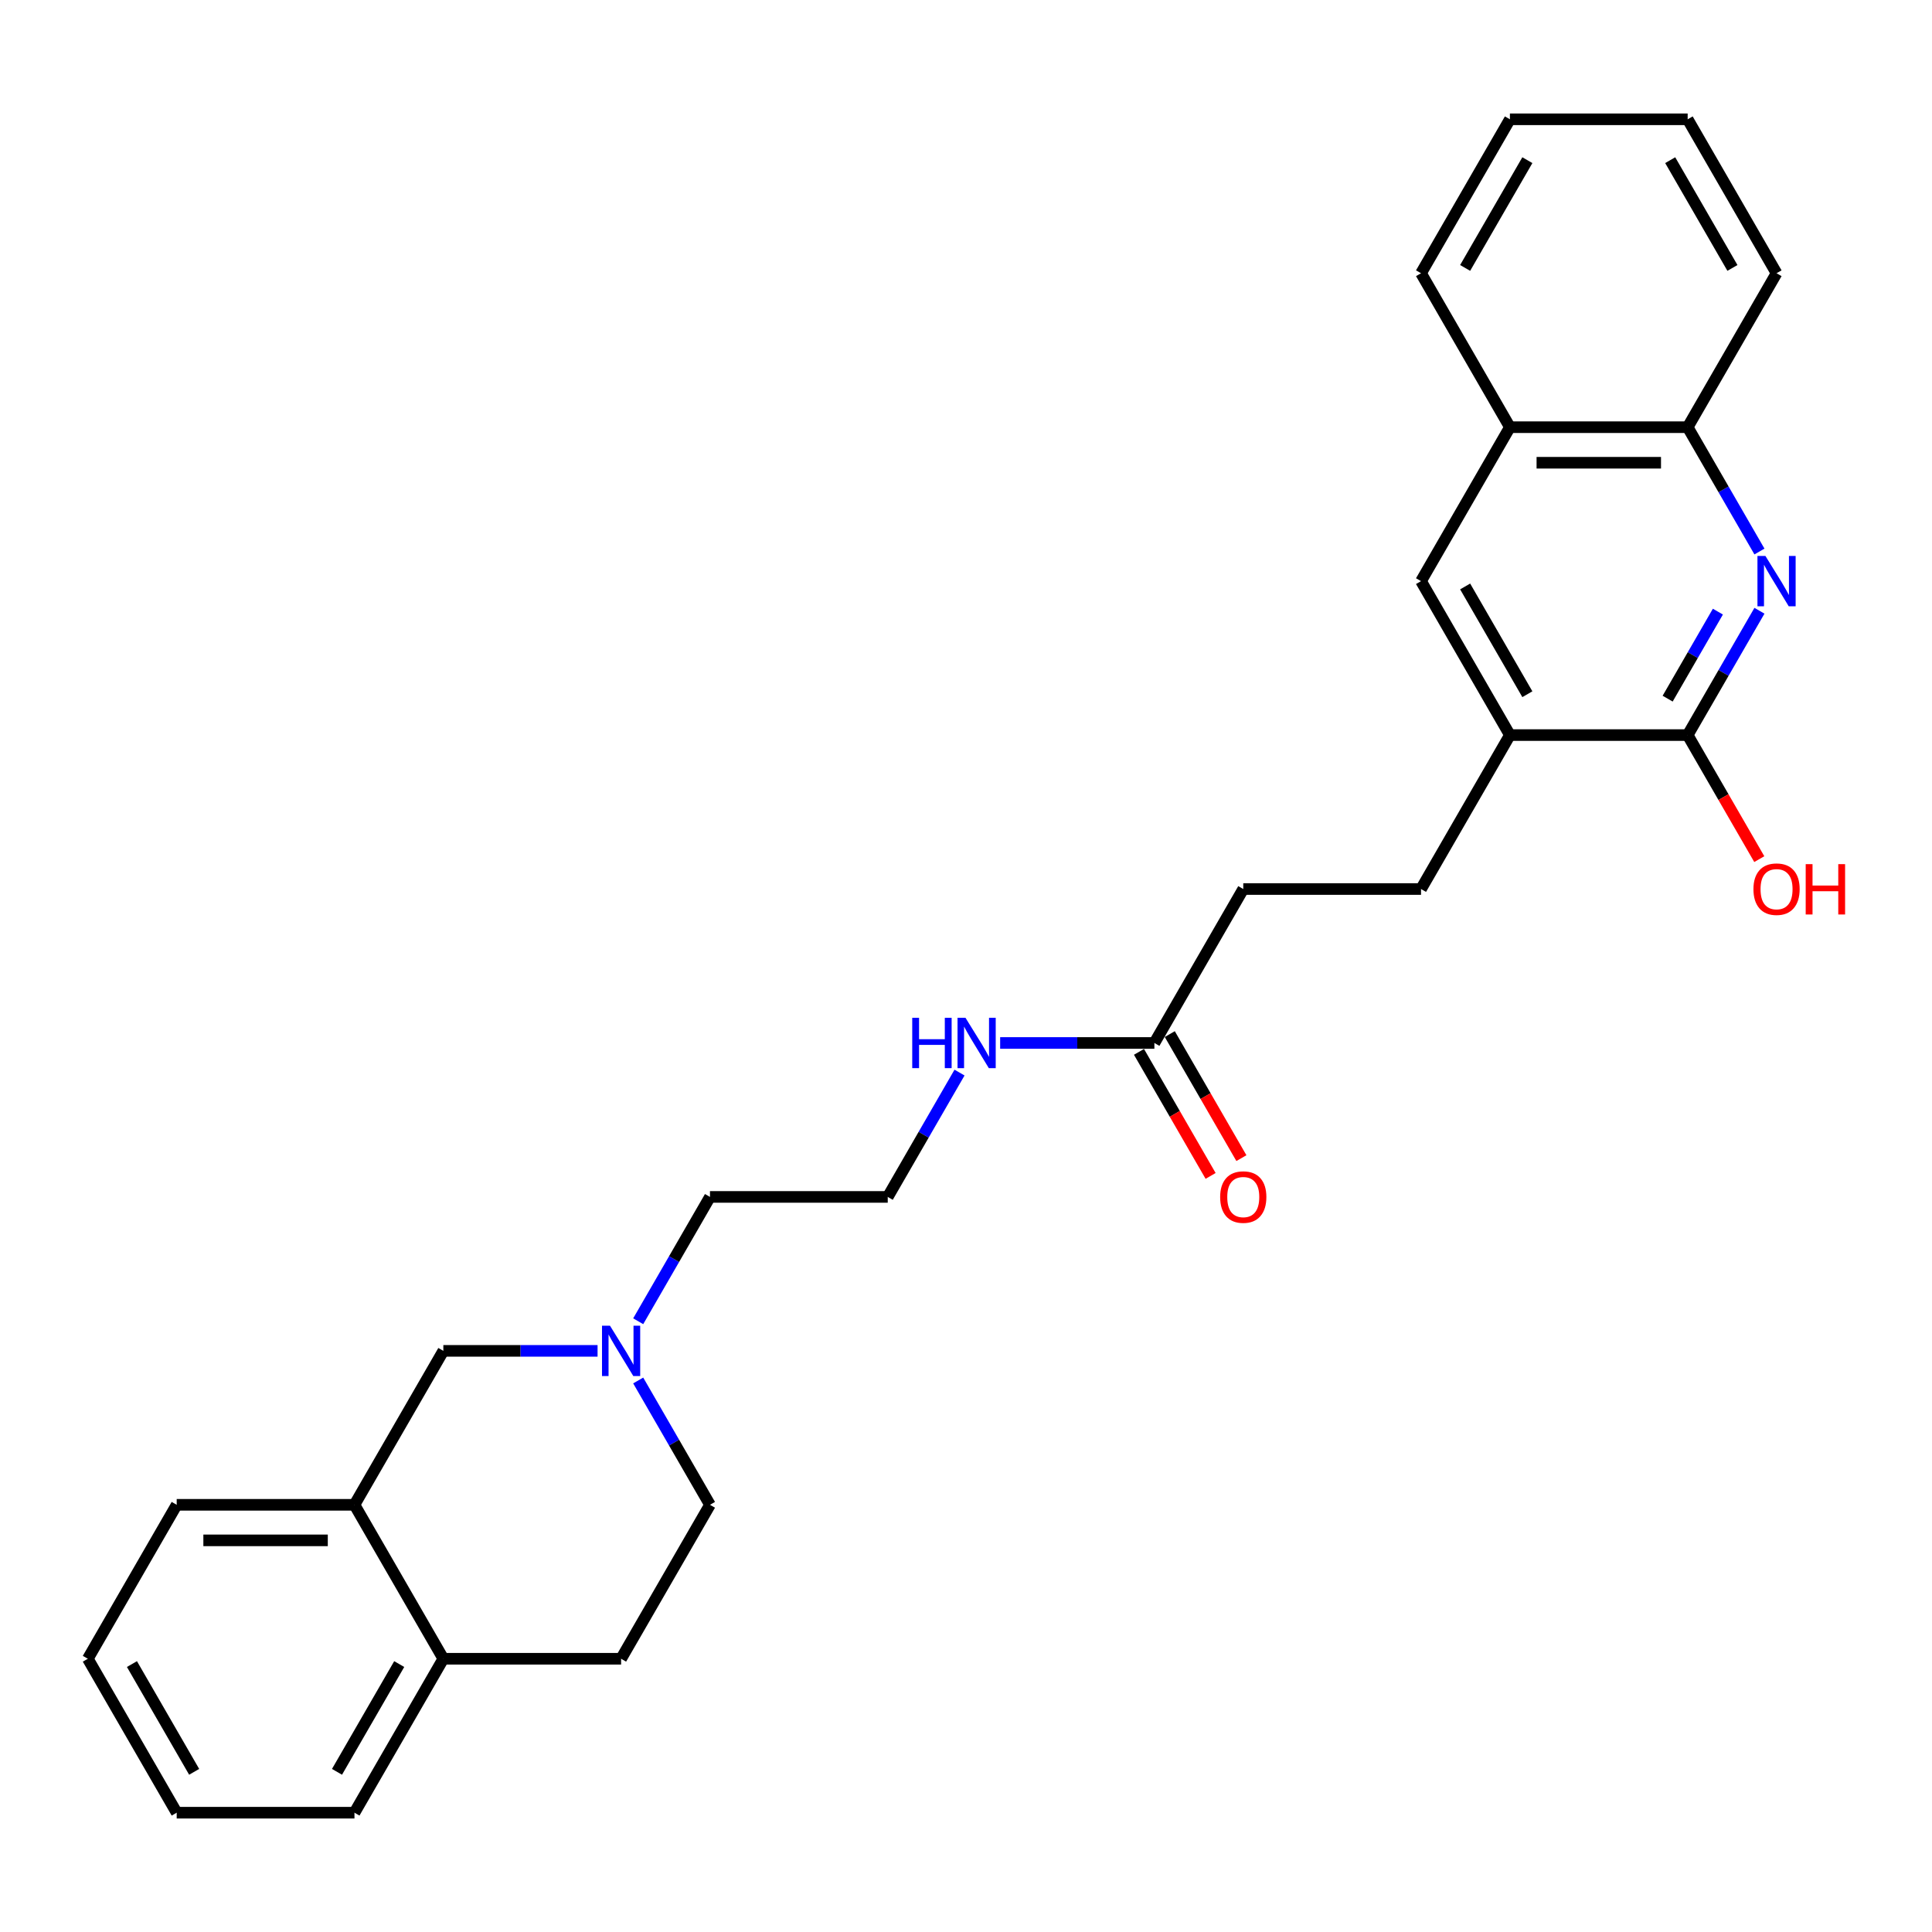 <?xml version='1.0' encoding='iso-8859-1'?>
<svg version='1.1' baseProfile='full'
              xmlns='http://www.w3.org/2000/svg'
                      xmlns:rdkit='http://www.rdkit.org/xml'
                      xmlns:xlink='http://www.w3.org/1999/xlink'
                  xml:space='preserve'
width='1000px' height='1000px' viewBox='0 0 1000 1000'>
<!-- END OF HEADER -->
<rect style='opacity:1.0;fill:#FFFFFF;stroke:none' width='1000' height='1000' x='0' y='0'> </rect>
<path class='bond-0' d='M 910.688,316.124 L 892.11,348.301' style='fill:none;fill-rule:evenodd;stroke:#0000FF;stroke-width:6px;stroke-linecap:butt;stroke-linejoin:miter;stroke-opacity:1' />
<path class='bond-0' d='M 892.11,348.301 L 873.533,380.477' style='fill:none;fill-rule:evenodd;stroke:#000000;stroke-width:6px;stroke-linecap:butt;stroke-linejoin:miter;stroke-opacity:1' />
<path class='bond-0' d='M 889.178,316.576 L 876.174,339.1' style='fill:none;fill-rule:evenodd;stroke:#0000FF;stroke-width:6px;stroke-linecap:butt;stroke-linejoin:miter;stroke-opacity:1' />
<path class='bond-0' d='M 876.174,339.1 L 863.17,361.623' style='fill:none;fill-rule:evenodd;stroke:#000000;stroke-width:6px;stroke-linecap:butt;stroke-linejoin:miter;stroke-opacity:1' />
<path class='bond-3' d='M 910.688,285.467 L 892.11,253.29' style='fill:none;fill-rule:evenodd;stroke:#0000FF;stroke-width:6px;stroke-linecap:butt;stroke-linejoin:miter;stroke-opacity:1' />
<path class='bond-3' d='M 892.11,253.29 L 873.533,221.113' style='fill:none;fill-rule:evenodd;stroke:#000000;stroke-width:6px;stroke-linecap:butt;stroke-linejoin:miter;stroke-opacity:1' />
<path class='bond-1' d='M 873.533,380.477 L 781.524,380.477' style='fill:none;fill-rule:evenodd;stroke:#000000;stroke-width:6px;stroke-linecap:butt;stroke-linejoin:miter;stroke-opacity:1' />
<path class='bond-16' d='M 873.533,380.477 L 892.068,412.58' style='fill:none;fill-rule:evenodd;stroke:#000000;stroke-width:6px;stroke-linecap:butt;stroke-linejoin:miter;stroke-opacity:1' />
<path class='bond-16' d='M 892.068,412.58 L 910.603,444.683' style='fill:none;fill-rule:evenodd;stroke:#FF0000;stroke-width:6px;stroke-linecap:butt;stroke-linejoin:miter;stroke-opacity:1' />
<path class='bond-10' d='M 781.524,380.477 L 735.52,460.159' style='fill:none;fill-rule:evenodd;stroke:#000000;stroke-width:6px;stroke-linecap:butt;stroke-linejoin:miter;stroke-opacity:1' />
<path class='bond-27' d='M 781.524,380.477 L 735.52,300.795' style='fill:none;fill-rule:evenodd;stroke:#000000;stroke-width:6px;stroke-linecap:butt;stroke-linejoin:miter;stroke-opacity:1' />
<path class='bond-27' d='M 790.56,359.324 L 758.357,303.547' style='fill:none;fill-rule:evenodd;stroke:#000000;stroke-width:6px;stroke-linecap:butt;stroke-linejoin:miter;stroke-opacity:1' />
<path class='bond-2' d='M 330.331,683.876 L 348.908,651.699' style='fill:none;fill-rule:evenodd;stroke:#0000FF;stroke-width:6px;stroke-linecap:butt;stroke-linejoin:miter;stroke-opacity:1' />
<path class='bond-2' d='M 348.908,651.699 L 367.485,619.523' style='fill:none;fill-rule:evenodd;stroke:#000000;stroke-width:6px;stroke-linecap:butt;stroke-linejoin:miter;stroke-opacity:1' />
<path class='bond-7' d='M 309.299,699.205 L 269.385,699.205' style='fill:none;fill-rule:evenodd;stroke:#0000FF;stroke-width:6px;stroke-linecap:butt;stroke-linejoin:miter;stroke-opacity:1' />
<path class='bond-7' d='M 269.385,699.205 L 229.472,699.205' style='fill:none;fill-rule:evenodd;stroke:#000000;stroke-width:6px;stroke-linecap:butt;stroke-linejoin:miter;stroke-opacity:1' />
<path class='bond-14' d='M 330.331,714.533 L 348.908,746.71' style='fill:none;fill-rule:evenodd;stroke:#0000FF;stroke-width:6px;stroke-linecap:butt;stroke-linejoin:miter;stroke-opacity:1' />
<path class='bond-14' d='M 348.908,746.71 L 367.485,778.887' style='fill:none;fill-rule:evenodd;stroke:#000000;stroke-width:6px;stroke-linecap:butt;stroke-linejoin:miter;stroke-opacity:1' />
<path class='bond-8' d='M 873.533,221.113 L 781.524,221.113' style='fill:none;fill-rule:evenodd;stroke:#000000;stroke-width:6px;stroke-linecap:butt;stroke-linejoin:miter;stroke-opacity:1' />
<path class='bond-8' d='M 859.732,239.515 L 795.326,239.515' style='fill:none;fill-rule:evenodd;stroke:#000000;stroke-width:6px;stroke-linecap:butt;stroke-linejoin:miter;stroke-opacity:1' />
<path class='bond-20' d='M 873.533,221.113 L 919.538,141.431' style='fill:none;fill-rule:evenodd;stroke:#000000;stroke-width:6px;stroke-linecap:butt;stroke-linejoin:miter;stroke-opacity:1' />
<path class='bond-4' d='M 735.52,300.795 L 781.524,221.113' style='fill:none;fill-rule:evenodd;stroke:#000000;stroke-width:6px;stroke-linecap:butt;stroke-linejoin:miter;stroke-opacity:1' />
<path class='bond-5' d='M 183.468,778.887 L 229.472,699.205' style='fill:none;fill-rule:evenodd;stroke:#000000;stroke-width:6px;stroke-linecap:butt;stroke-linejoin:miter;stroke-opacity:1' />
<path class='bond-19' d='M 183.468,778.887 L 91.459,778.887' style='fill:none;fill-rule:evenodd;stroke:#000000;stroke-width:6px;stroke-linecap:butt;stroke-linejoin:miter;stroke-opacity:1' />
<path class='bond-19' d='M 169.666,797.288 L 105.26,797.288' style='fill:none;fill-rule:evenodd;stroke:#000000;stroke-width:6px;stroke-linecap:butt;stroke-linejoin:miter;stroke-opacity:1' />
<path class='bond-29' d='M 183.468,778.887 L 229.472,858.569' style='fill:none;fill-rule:evenodd;stroke:#000000;stroke-width:6px;stroke-linecap:butt;stroke-linejoin:miter;stroke-opacity:1' />
<path class='bond-6' d='M 597.507,539.841 L 643.511,460.159' style='fill:none;fill-rule:evenodd;stroke:#000000;stroke-width:6px;stroke-linecap:butt;stroke-linejoin:miter;stroke-opacity:1' />
<path class='bond-11' d='M 589.539,544.441 L 608.073,576.544' style='fill:none;fill-rule:evenodd;stroke:#000000;stroke-width:6px;stroke-linecap:butt;stroke-linejoin:miter;stroke-opacity:1' />
<path class='bond-11' d='M 608.073,576.544 L 626.608,608.647' style='fill:none;fill-rule:evenodd;stroke:#FF0000;stroke-width:6px;stroke-linecap:butt;stroke-linejoin:miter;stroke-opacity:1' />
<path class='bond-11' d='M 605.475,535.241 L 624.01,567.344' style='fill:none;fill-rule:evenodd;stroke:#000000;stroke-width:6px;stroke-linecap:butt;stroke-linejoin:miter;stroke-opacity:1' />
<path class='bond-11' d='M 624.01,567.344 L 642.545,599.447' style='fill:none;fill-rule:evenodd;stroke:#FF0000;stroke-width:6px;stroke-linecap:butt;stroke-linejoin:miter;stroke-opacity:1' />
<path class='bond-13' d='M 597.507,539.841 L 557.594,539.841' style='fill:none;fill-rule:evenodd;stroke:#000000;stroke-width:6px;stroke-linecap:butt;stroke-linejoin:miter;stroke-opacity:1' />
<path class='bond-13' d='M 557.594,539.841 L 517.68,539.841' style='fill:none;fill-rule:evenodd;stroke:#0000FF;stroke-width:6px;stroke-linecap:butt;stroke-linejoin:miter;stroke-opacity:1' />
<path class='bond-21' d='M 781.524,221.113 L 735.52,141.431' style='fill:none;fill-rule:evenodd;stroke:#000000;stroke-width:6px;stroke-linecap:butt;stroke-linejoin:miter;stroke-opacity:1' />
<path class='bond-9' d='M 229.472,858.569 L 321.481,858.569' style='fill:none;fill-rule:evenodd;stroke:#000000;stroke-width:6px;stroke-linecap:butt;stroke-linejoin:miter;stroke-opacity:1' />
<path class='bond-22' d='M 229.472,858.569 L 183.468,938.25' style='fill:none;fill-rule:evenodd;stroke:#000000;stroke-width:6px;stroke-linecap:butt;stroke-linejoin:miter;stroke-opacity:1' />
<path class='bond-22' d='M 206.635,861.32 L 174.432,917.097' style='fill:none;fill-rule:evenodd;stroke:#000000;stroke-width:6px;stroke-linecap:butt;stroke-linejoin:miter;stroke-opacity:1' />
<path class='bond-15' d='M 735.52,460.159 L 643.511,460.159' style='fill:none;fill-rule:evenodd;stroke:#000000;stroke-width:6px;stroke-linecap:butt;stroke-linejoin:miter;stroke-opacity:1' />
<path class='bond-12' d='M 321.481,858.569 L 367.485,778.887' style='fill:none;fill-rule:evenodd;stroke:#000000;stroke-width:6px;stroke-linecap:butt;stroke-linejoin:miter;stroke-opacity:1' />
<path class='bond-17' d='M 496.648,555.17 L 478.071,587.346' style='fill:none;fill-rule:evenodd;stroke:#0000FF;stroke-width:6px;stroke-linecap:butt;stroke-linejoin:miter;stroke-opacity:1' />
<path class='bond-17' d='M 478.071,587.346 L 459.494,619.523' style='fill:none;fill-rule:evenodd;stroke:#000000;stroke-width:6px;stroke-linecap:butt;stroke-linejoin:miter;stroke-opacity:1' />
<path class='bond-18' d='M 459.494,619.523 L 367.485,619.523' style='fill:none;fill-rule:evenodd;stroke:#000000;stroke-width:6px;stroke-linecap:butt;stroke-linejoin:miter;stroke-opacity:1' />
<path class='bond-23' d='M 91.459,778.887 L 45.455,858.569' style='fill:none;fill-rule:evenodd;stroke:#000000;stroke-width:6px;stroke-linecap:butt;stroke-linejoin:miter;stroke-opacity:1' />
<path class='bond-24' d='M 919.538,141.431 L 873.533,61.749' style='fill:none;fill-rule:evenodd;stroke:#000000;stroke-width:6px;stroke-linecap:butt;stroke-linejoin:miter;stroke-opacity:1' />
<path class='bond-24' d='M 896.701,138.68 L 864.497,82.903' style='fill:none;fill-rule:evenodd;stroke:#000000;stroke-width:6px;stroke-linecap:butt;stroke-linejoin:miter;stroke-opacity:1' />
<path class='bond-28' d='M 735.52,141.431 L 781.524,61.749' style='fill:none;fill-rule:evenodd;stroke:#000000;stroke-width:6px;stroke-linecap:butt;stroke-linejoin:miter;stroke-opacity:1' />
<path class='bond-28' d='M 758.357,138.68 L 790.56,82.903' style='fill:none;fill-rule:evenodd;stroke:#000000;stroke-width:6px;stroke-linecap:butt;stroke-linejoin:miter;stroke-opacity:1' />
<path class='bond-26' d='M 183.468,938.25 L 91.459,938.25' style='fill:none;fill-rule:evenodd;stroke:#000000;stroke-width:6px;stroke-linecap:butt;stroke-linejoin:miter;stroke-opacity:1' />
<path class='bond-30' d='M 45.455,858.569 L 91.459,938.25' style='fill:none;fill-rule:evenodd;stroke:#000000;stroke-width:6px;stroke-linecap:butt;stroke-linejoin:miter;stroke-opacity:1' />
<path class='bond-30' d='M 68.292,861.32 L 100.495,917.097' style='fill:none;fill-rule:evenodd;stroke:#000000;stroke-width:6px;stroke-linecap:butt;stroke-linejoin:miter;stroke-opacity:1' />
<path class='bond-25' d='M 873.533,61.749 L 781.524,61.749' style='fill:none;fill-rule:evenodd;stroke:#000000;stroke-width:6px;stroke-linecap:butt;stroke-linejoin:miter;stroke-opacity:1' />
<path  class='atom-0' d='M 913.778 287.767
L 922.316 301.568
Q 923.163 302.93, 924.524 305.396
Q 925.886 307.862, 925.96 308.009
L 925.96 287.767
L 929.419 287.767
L 929.419 313.824
L 925.849 313.824
L 916.685 298.734
Q 915.618 296.968, 914.477 294.943
Q 913.373 292.919, 913.042 292.294
L 913.042 313.824
L 909.656 313.824
L 909.656 287.767
L 913.778 287.767
' fill='#0000FF'/>
<path  class='atom-3' d='M 315.721 686.176
L 324.259 699.978
Q 325.106 701.339, 326.468 703.805
Q 327.829 706.271, 327.903 706.418
L 327.903 686.176
L 331.363 686.176
L 331.363 712.233
L 327.793 712.233
L 318.628 697.144
Q 317.561 695.377, 316.42 693.353
Q 315.316 691.329, 314.985 690.703
L 314.985 712.233
L 311.599 712.233
L 311.599 686.176
L 315.721 686.176
' fill='#0000FF'/>
<path  class='atom-12' d='M 631.55 619.596
Q 631.55 613.34, 634.642 609.844
Q 637.733 606.347, 643.511 606.347
Q 649.289 606.347, 652.381 609.844
Q 655.472 613.34, 655.472 619.596
Q 655.472 625.927, 652.344 629.533
Q 649.216 633.103, 643.511 633.103
Q 637.77 633.103, 634.642 629.533
Q 631.55 625.963, 631.55 619.596
M 643.511 630.159
Q 647.486 630.159, 649.621 627.509
Q 651.792 624.823, 651.792 619.596
Q 651.792 614.481, 649.621 611.905
Q 647.486 609.291, 643.511 609.291
Q 639.537 609.291, 637.365 611.868
Q 635.231 614.444, 635.231 619.596
Q 635.231 624.859, 637.365 627.509
Q 639.537 630.159, 643.511 630.159
' fill='#FF0000'/>
<path  class='atom-14' d='M 472.173 526.813
L 475.706 526.813
L 475.706 537.89
L 489.029 537.89
L 489.029 526.813
L 492.562 526.813
L 492.562 552.869
L 489.029 552.869
L 489.029 540.835
L 475.706 540.835
L 475.706 552.869
L 472.173 552.869
L 472.173 526.813
' fill='#0000FF'/>
<path  class='atom-14' d='M 499.738 526.813
L 508.277 540.614
Q 509.123 541.976, 510.485 544.441
Q 511.847 546.907, 511.92 547.054
L 511.92 526.813
L 515.38 526.813
L 515.38 552.869
L 511.81 552.869
L 502.646 537.78
Q 501.579 536.013, 500.438 533.989
Q 499.334 531.965, 499.002 531.339
L 499.002 552.869
L 495.617 552.869
L 495.617 526.813
L 499.738 526.813
' fill='#0000FF'/>
<path  class='atom-17' d='M 907.576 460.233
Q 907.576 453.976, 910.668 450.48
Q 913.759 446.983, 919.538 446.983
Q 925.316 446.983, 928.407 450.48
Q 931.499 453.976, 931.499 460.233
Q 931.499 466.563, 928.37 470.17
Q 925.242 473.74, 919.538 473.74
Q 913.796 473.74, 910.668 470.17
Q 907.576 466.6, 907.576 460.233
M 919.538 470.795
Q 923.512 470.795, 925.647 468.145
Q 927.818 465.459, 927.818 460.233
Q 927.818 455.117, 925.647 452.541
Q 923.512 449.928, 919.538 449.928
Q 915.563 449.928, 913.391 452.504
Q 911.257 455.08, 911.257 460.233
Q 911.257 465.496, 913.391 468.145
Q 915.563 470.795, 919.538 470.795
' fill='#FF0000'/>
<path  class='atom-17' d='M 934.627 447.278
L 938.16 447.278
L 938.16 458.356
L 951.483 458.356
L 951.483 447.278
L 955.016 447.278
L 955.016 473.335
L 951.483 473.335
L 951.483 461.3
L 938.16 461.3
L 938.16 473.335
L 934.627 473.335
L 934.627 447.278
' fill='#FF0000'/>
</svg>
